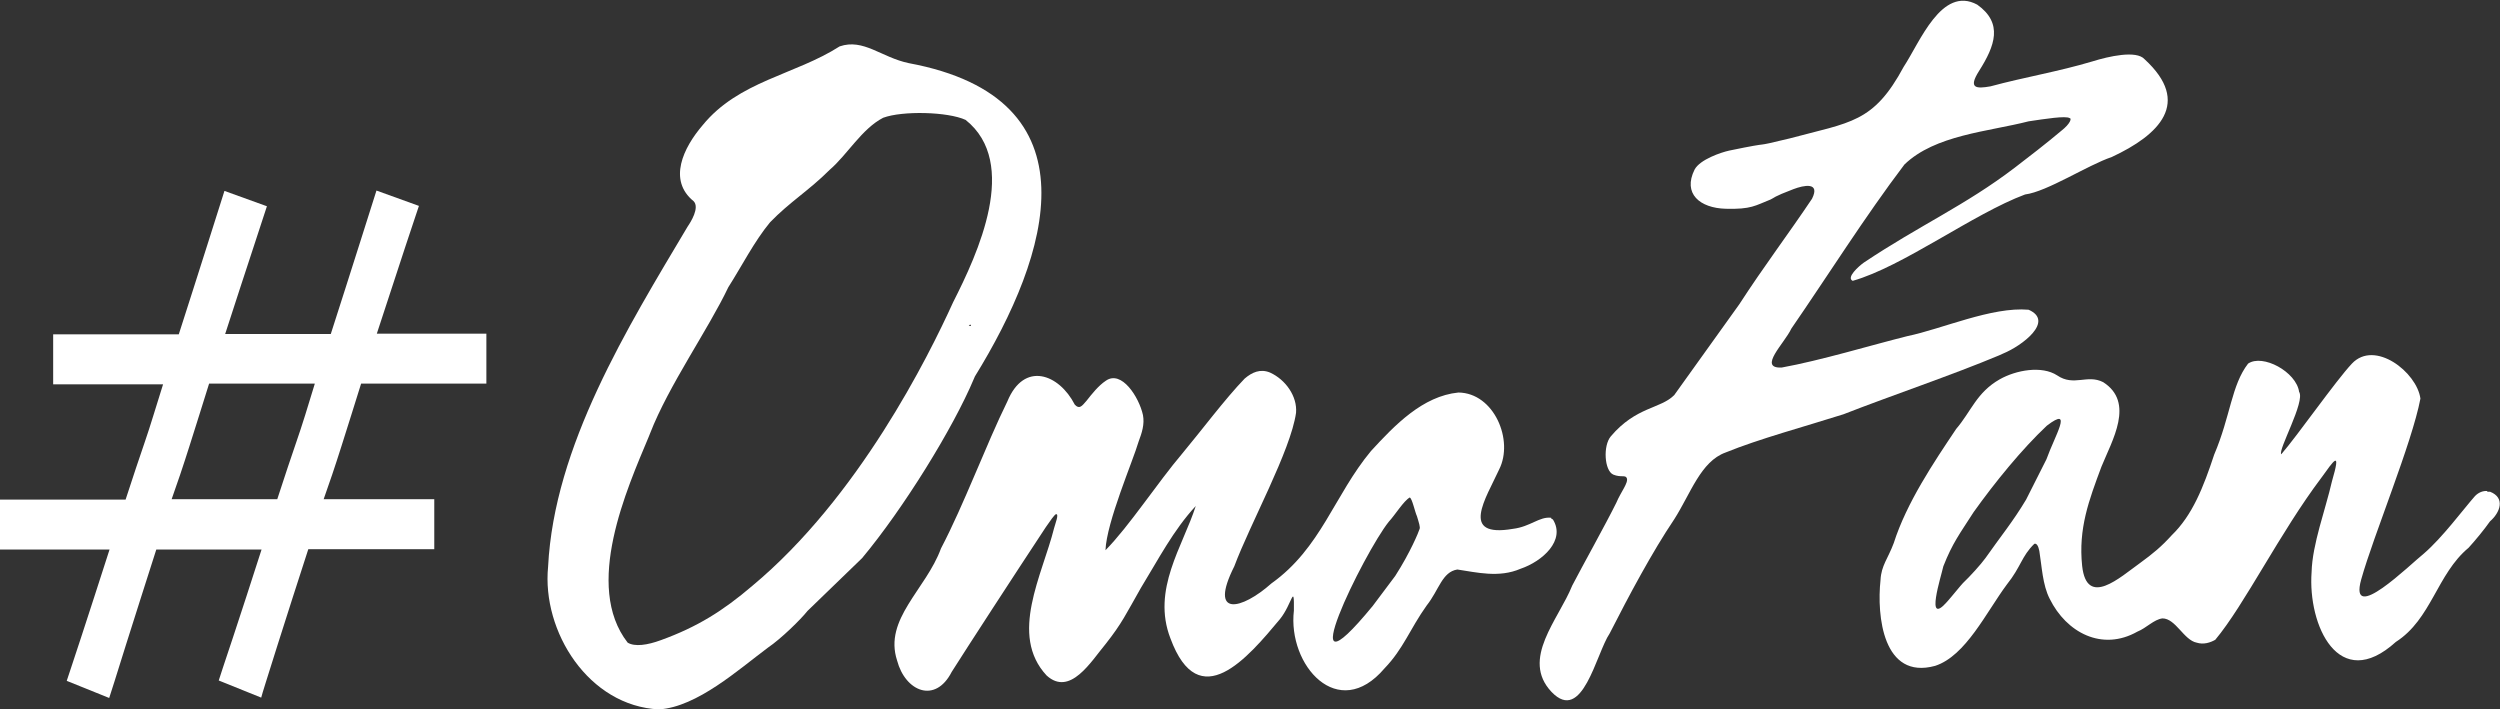 <?xml version="1.0" encoding="UTF-8"?>
<svg id="_レイヤー_2" xmlns="http://www.w3.org/2000/svg" version="1.1" viewBox="0 0 700.6 198.7">
  <rect x="0" y="0" width="700.6" height="198.7" fill="#333333" stroke="none"/>
  <!-- Generator: Adobe Illustrator 29.4.0, SVG Export Plug-In . SVG Version: 2.1.0 Build 152)  -->
  <defs>
    <style>
      .st0 {
        fill: #fff;
      }
    </style>
  </defs>
  <g id="_レイヤー_1-2">
    <g>
      <path class="st0" d="M136.4,107.5h-35.2c-1.8,5.9-3.7,11.7-5.5,17.5-1.8,5.7-3.5,10.7-5,14.9h31v14h-35.3c-2.9,9-5.8,17.9-8.6,26.8-2.8,8.9-4.4,13.9-4.6,14.8l-11.9-4.8c.3-1.1,1.7-5.1,4-12.1,2.3-7,5-15.2,8-24.6h-29.5c-2.9,9-5.7,17.9-8.5,26.7-2.8,8.9-4.3,13.8-4.7,14.9l-11.9-4.8c.3-1,1.7-5,4-12.1,2.3-7.1,5-15.3,8-24.7H0v-14h35.2c2.1-6.4,3.9-11.9,5.4-16.2s3.1-9.8,5.1-16.1H14.9v-14h35.2c2.8-8.8,5.6-17.4,8.3-26,2.7-8.5,4.2-13.3,4.5-14.2l11.9,4.3c-.3.8-1.5,4.7-3.8,11.6-2.3,6.9-4.9,15-7.9,24.2h29.6c2.8-8.8,5.6-17.4,8.3-26,2.7-8.5,4.2-13.3,4.5-14.2l11.9,4.3c-.2.5-1.4,4.3-3.8,11.4-2.3,7.1-5,15.2-8,24.4h30.7v14h0ZM88.2,107.5h-29.6c-1.8,5.9-3.7,11.7-5.5,17.5-1.8,5.7-3.5,10.7-5,14.9h29.6c2.1-6.4,3.9-11.9,5.4-16.2s3.2-9.8,5.1-16.1h0Z"/>
      <path class="st0" d="M241.6,156.4c11.6-13.9,25.5-36.4,31.3-50.2l.3-.7c21.1-34.2,34.7-77.9-18.5-87.8-7.7-1.6-12.7-7-19.4-4.7-12.5,8-28.3,9.7-38.4,22.1-5.4,6.3-9.8,15.4-2.5,21.3,1.7,1.8-.8,5.8-1.7,7.1-16.9,28.4-37.4,61.5-39.1,95.3-1.8,18.2,11.4,39.1,31.1,40,10.7-.7,22.3-11.2,30.5-17.3,3.7-2.5,9.2-7.9,11.1-10.3M182.2,121.4c5.2-13.4,16.3-29.1,21.9-40.9,3.7-5.8,7.3-12.9,11.7-18.2,5.5-5.7,10.9-8.9,16.7-14.7,5-4.3,9-11.5,15-14.6,5.4-2,18.1-1.7,23.1.6,15.2,12.1,3.4,37.5-3.5,51.1-6.9,15.2-26.5,54.7-56.3,79.5-8.2,7-15.4,11.5-25.6,15.2-3.8,1.4-7.3,1.9-9.3.7-12.4-15.9-.2-43.1,5.9-57.7l.4-1h0ZM278.4,69h0ZM272.1,91v.3c-.3.1-.5,0-.6-.2.1,0,.3-.1.6-.1ZM285.4,53.7s0,0,0,0h.3s-.3,0-.3,0h0Z"/>
      <path class="st0" d="M434.7,145.1c-3.3-.4-5.8,2.5-10.7,3.1-15.1,2.6-7.6-8.5-3.9-16.6,4.2-8.2-1.4-21.5-11.4-21.6-10,1-17.8,9.1-24.5,16.4-10.3,12.4-14,27.2-27.9,37.1-8.3,7.4-17.7,9.7-10.4-4.8,4.4-11.8,15.8-32.4,17.3-43,.4-4.6-2.9-9.3-7.3-11.3-2.7-1.1-5-.1-7.1,1.7-5.5,5.7-12.3,14.8-17.4,20.9-7.2,8.5-14.9,20.4-21.6,27.2.3-7.9,7.7-25,9.3-30.5.9-2.4,1.7-4.8,1.2-7.4-1.1-5-6-12.7-10.4-9.6-2.1,1.4-3.9,3.7-5.4,5.6-1.3,1.5-2,2.5-3.3,1.1-4.4-8.6-14.2-12.3-18.9-.9-6,12.2-12.1,28.8-18.6,41.2-4.2,11.5-16.1,19.8-12.3,31.4,2.3,8.7,10.7,12.2,15.3,3.2,4.3-6.8,17.1-26.5,26.4-40.6,1.3-1.9,2.3-3.3,2.8-3.6,1-.2-.2,2.7-.5,3.9-3.3,13.2-12.7,29.9-2.1,41.3,6.6,6,12.5-4,16.6-8.9,4.5-5.7,5.7-8.4,9.8-15.6,4.9-8,9.1-16.2,15.4-23-3.6,11.3-12.4,23.4-7.1,37.1,8,21.7,21.7,5.4,30.7-5.4,3.4-4.2,4-10.5,3.9-2.4-1.8,15.3,12.4,31.5,25.4,16.2,5.3-5.5,7.1-11,11.8-17.6,3.5-4.4,4.3-9.4,8.6-10.1,5.4.8,11.7,2.4,17.7-.2,6.2-2.1,12.7-8,9.1-13.8l-.5-.3h0ZM384.7,169.8c-24.3,29.6-2.4-15,4.5-23.6,1.7-1.8,4.2-5.9,5.9-6.8.7.5,1.4,4,2,5.3.5,1.7,1,3.1.7,3.6-.2.7-2.5,6.4-6.8,13.1M313.7,108h0s0,0,0,0h0Z"/>
      <path class="st0" d="M469.2,110.7c-3.8,3.9-10.7,3.2-17.8,11.6-2.2,2.6-1.8,9.6.7,10.7,2.2.9,3.4,0,3.8,1,.5,1.3-1.7,3.9-2.9,6.8-2.9,5.9-9.6,17.9-12.4,23.3-3.8,9.5-14.5,20.6-5.8,29.8,8.7,9.1,12.5-10.8,16.3-16.4,5.4-10.6,11.9-22.8,18.1-32,4.6-7.2,7.4-16.2,14.4-18.7,9.3-3.8,22.3-7.3,33-10.7,13.3-5.2,30.5-11,43.6-16.5l1.1-.5c5.4-2.2,14.5-9.1,7.2-12.3-10.3-.9-24.3,5.4-34,7.4-10.4,2.6-24.2,6.8-35.2,8.8-6.8.3.8-6.8,2.7-10.9,10.2-14.8,20.7-31.5,31.7-46,8.6-8.3,23.5-9.2,34.8-12.1,4.7-.7,10.4-1.6,11.5-.9.6,0,.3,1.5-2.4,3.6-3.9,3.3-9.2,7.4-13,10.3-13.9,10.6-26.6,16.1-42.3,26.6-1.4,1-5,4.2-3.1,5.1,14.1-4,33.8-18.8,48.3-24.2,6.2-.8,17.5-8.2,24.3-10.5,13.3-6.2,22.5-15.2,9.2-27.4-2.3-2.6-10.1-.8-14.6.6-9.7,2.9-19,4.4-28.6,7-4,.7-6.3.6-3.2-4.3,4.5-7.1,6.8-13.4-.5-18.6-10-5.4-16.1,10.6-20.6,17.4-8.5,15.8-14.9,15.5-32,20.1-12,2.9-2.9.5-16.9,3.4-2.3.5-8.2,2.5-9.7,5.3-3.4,6.8,1.5,10.8,8.7,11s8.3-.9,12.6-2.6c1.1-.5.6-.7,6.4-2.9,2.9-1.1,7.6-2.1,5.2,2.7-6.7,10-13.4,18.8-20.4,29.6"/>
      <path class="st0" d="M697.1,137.6c-1.3-.1-2.5.4-3.5,1.4-3.5,4-9.1,11.6-14.3,16.1-3.9,3.1-21.2,20.2-17.6,7.3,3.5-12.5,14.2-38.1,16.6-50.7-1-7.4-12.8-16.6-19.2-9.8-4.6,4.9-15.2,20.1-19.8,25.4-1-1.1,6.8-14.8,5-17.5-.8-5.6-10.2-10.7-14.3-7.9-4.7,6.1-4.9,14.7-9.5,25.5-3,9.1-6.1,17-11.9,22.6-2.9,3.2-5.2,5.1-8.9,7.8-5.6,4-14.9,12.6-16.2.8-1.1-10.5,1.9-18.4,5.4-27.8,3-7.4,9.4-18,.5-23.7-4.5-2.3-8.2,1.3-12.9-1.9-4.3-2.8-11.5-1.5-16.1,1.1-6.5,3.7-8,9-12.2,13.9-6.3,9.4-13.9,20.7-17.5,32-1.6,4.3-3.5,6.3-3.7,10.3-1.1,10.1.7,28.1,15.3,24.1,8.6-2.8,14.3-15,20.1-22.8,4-5,4.1-7.9,7.7-11.4.6-.2,1.1.5,1.4,2,.7,4.3.9,9.5,2.9,13.4,4.7,9.5,14.7,14.8,24.6,9.2,2.5-1,4.6-3.4,7-3.7,3.7,0,6,6.1,9.6,6.8,1.9.6,3.8,0,5.2-.8,8.2-9.8,18.1-30,29.8-45.5,3.4-4.7,5.6-8.1,2.9,1.1-1.8,7.9-5.5,17.6-5.7,25.4-1.1,14.9,7.6,34.1,23.6,19.6,10-6.4,11.5-19,20.4-26.4,2-2.2,4.3-5,6-7.4,2.8-2.4,4.4-6.6,0-8.3h-.8c0-.1,0-.1,0-.1ZM567.8,140c-3.7,6.2-7.2,10.4-11.4,16.4-1.3,1.8-4.3,5.1-6.3,7-.6.6-2.9,3.5-4.5,5.3-6.2,7-1.6-7.2-1-10,2.6-6.6,4.6-9.1,8.5-15.2,6-8.4,13.5-17.6,20.5-24.2,7.6-5.8,2.2,2.9-.1,9.4"/>
    </g>
  </g>
</svg>